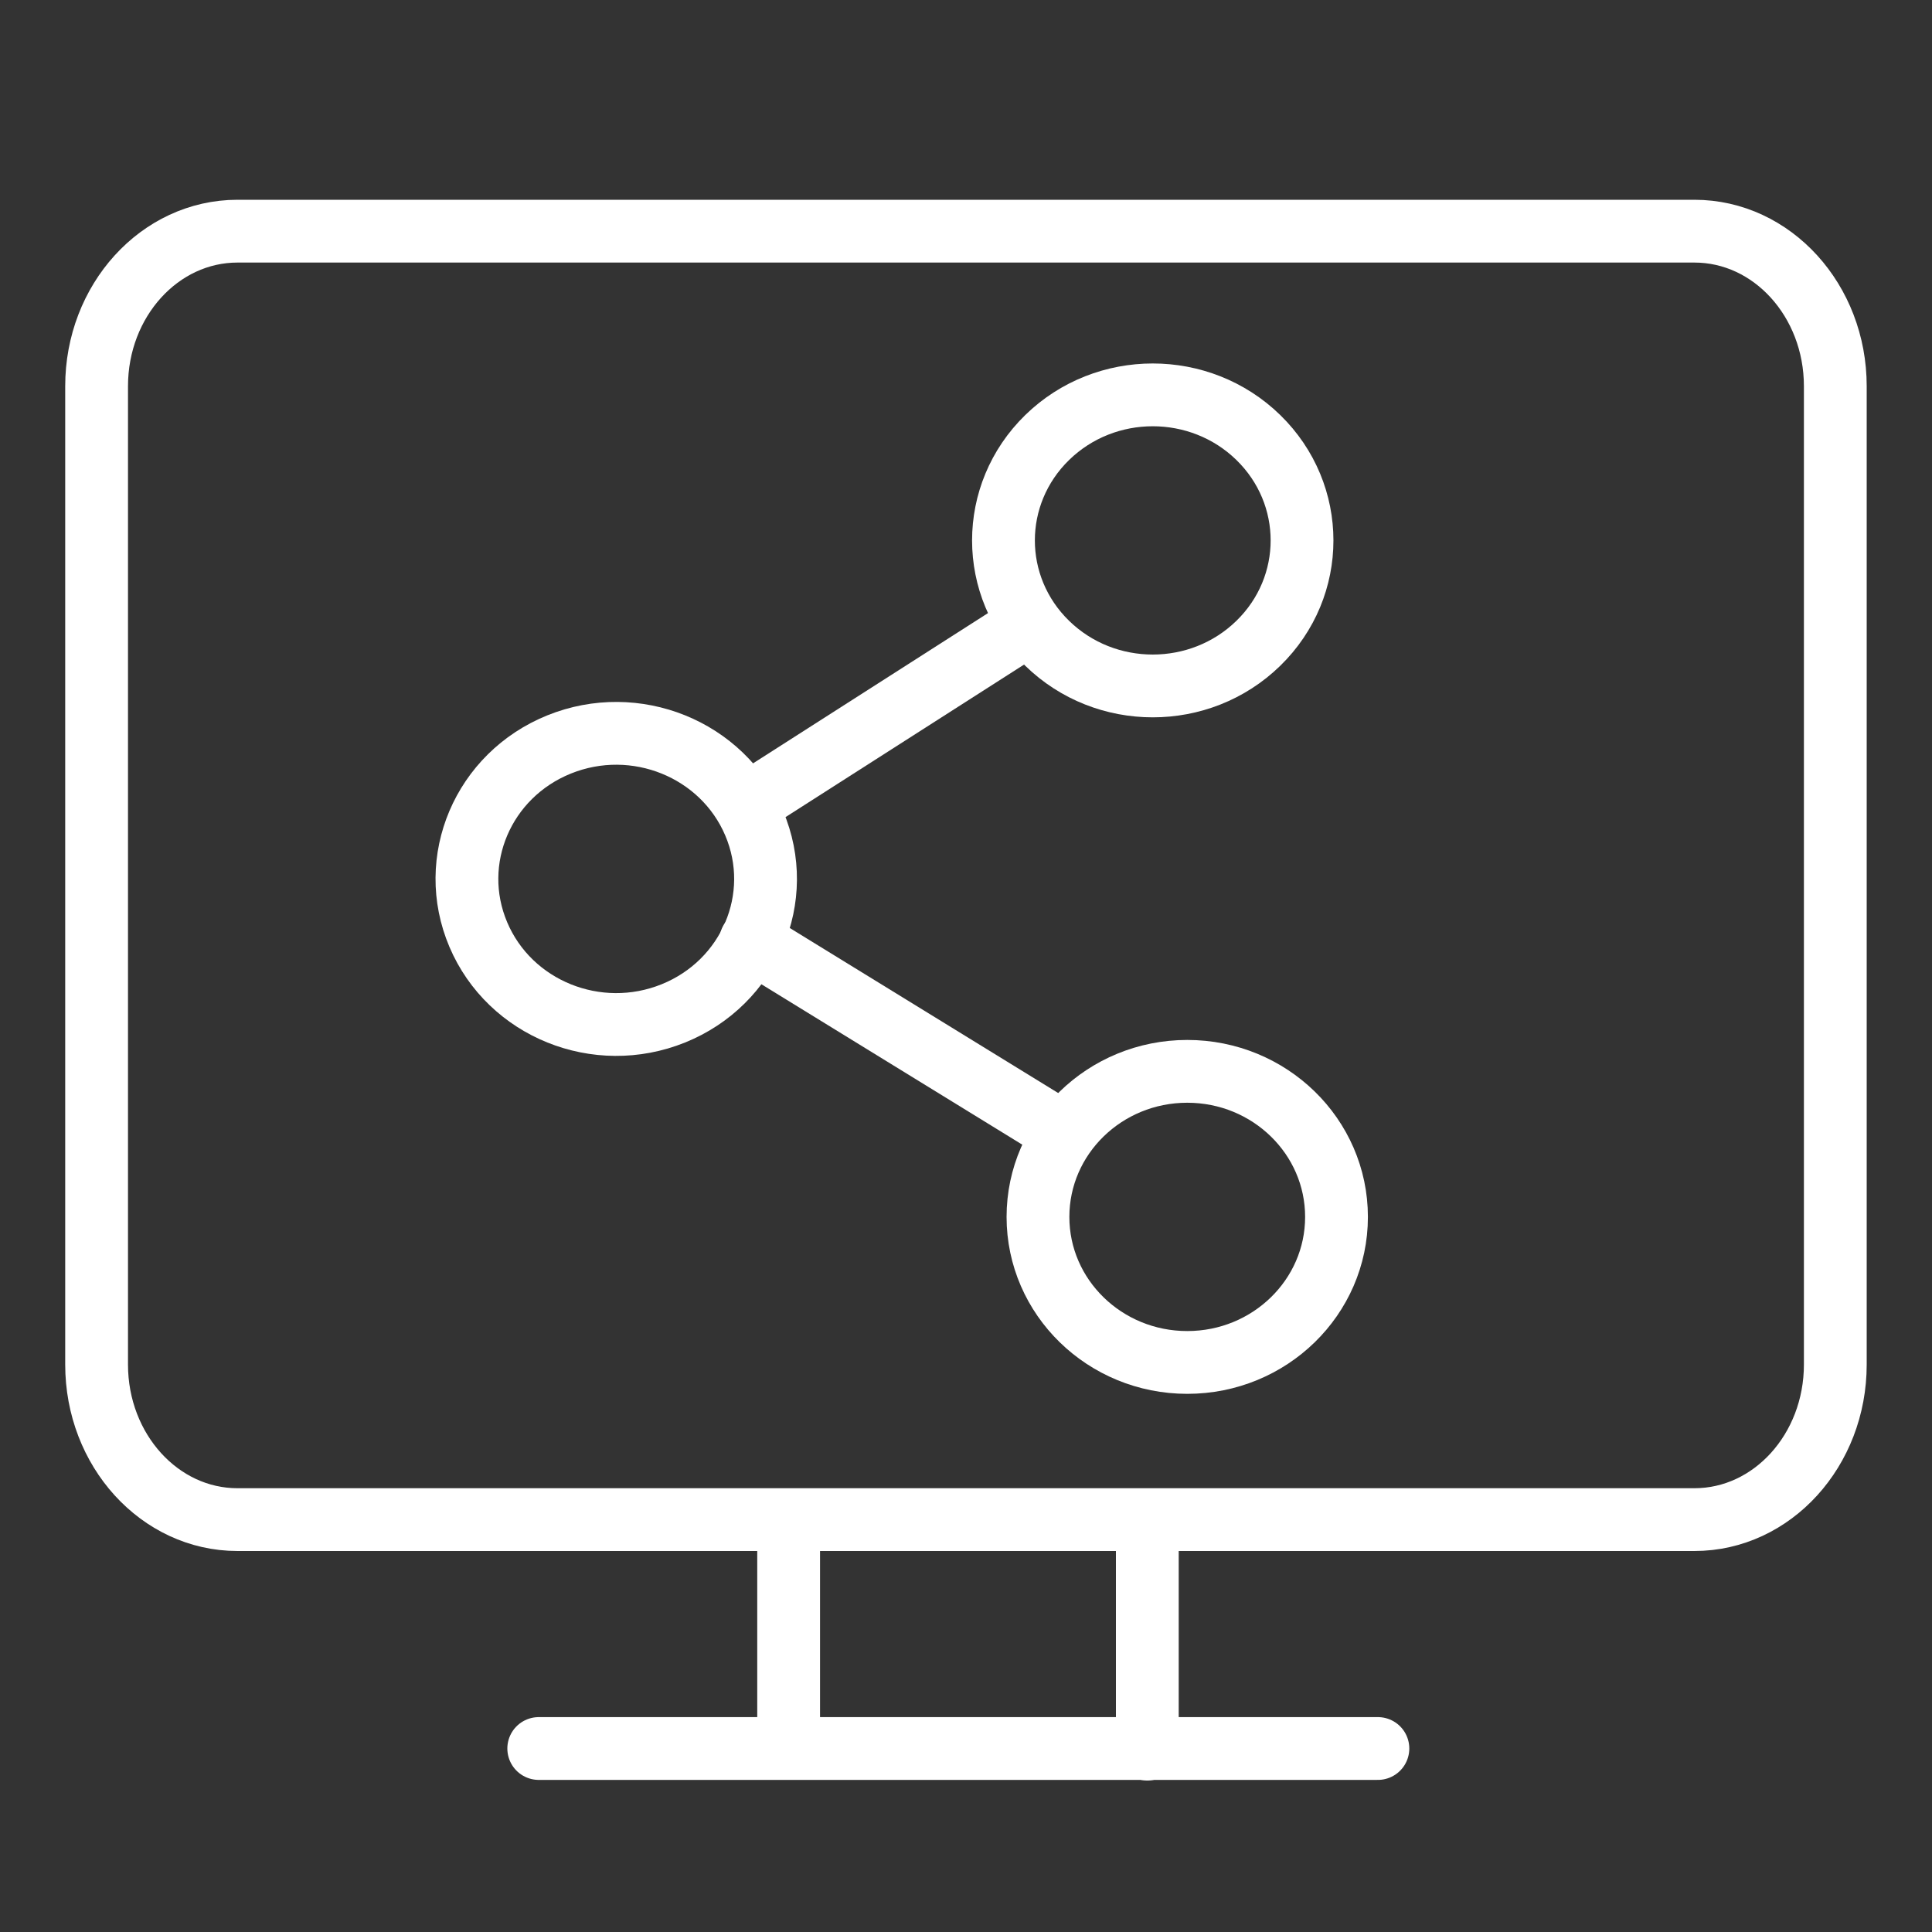 <svg width="40" height="40" viewBox="0 0 40 40" fill="none" xmlns="http://www.w3.org/2000/svg">
<rect x="0" y="0" width="40" height="40" fill="#333333" stroke="none"/>
<path d="M26.052 13.319C27.259 12.143 27.259 10.235 26.052 9.058C24.845 7.881 22.888 7.881 21.681 9.058C20.474 10.235 20.474 12.143 21.681 13.319C22.888 14.496 24.845 14.496 26.052 13.319Z" stroke="white" stroke-width="1.3" stroke-linecap="round" stroke-linejoin="round"/>
<path d="M21.311 12.918L15.588 16.578" stroke="white" stroke-width="1.3" stroke-linecap="round" stroke-linejoin="round"/>
<path d="M21.86 23.363L15.543 19.479" stroke="white" stroke-width="1.3" stroke-linecap="round" stroke-linejoin="round"/>
<path d="M24.581 28.208C26.287 28.208 27.671 26.859 27.671 25.195C27.671 23.53 26.287 22.181 24.581 22.181C22.874 22.181 21.49 23.53 21.49 25.195C21.49 26.859 22.874 28.208 24.581 28.208Z" stroke="white" stroke-width="1.3" stroke-linecap="round" stroke-linejoin="round"/>
<path d="M13.941 20.981C15.518 20.344 16.267 18.581 15.614 17.044C14.96 15.506 13.153 14.776 11.576 15.413C9.999 16.05 9.25 17.812 9.903 19.35C10.556 20.888 12.364 21.618 13.941 20.981Z" stroke="white" stroke-width="1.3" stroke-linecap="round" stroke-linejoin="round"/>
<path d="M35.081 31.462C36.692 31.462 37.998 30.025 37.998 28.252V7.996C37.998 6.223 36.692 4.786 35.081 4.786H4.917C3.306 4.786 2 6.223 2 7.996V28.252C2 30.025 3.306 31.462 4.917 31.462H35.08H35.081Z" stroke="white" stroke-width="1.3" stroke-linecap="round" stroke-linejoin="round"/>
<path d="M23.754 36.214V31.611" stroke="white" stroke-width="1.3" stroke-linecap="round" stroke-linejoin="round"/>
<path d="M16.328 31.611V36.188" stroke="white" stroke-width="1.3" stroke-linecap="round" stroke-linejoin="round"/>
<path d="M11.154 36.201H28.528" stroke="white" stroke-width="1.3" stroke-linecap="round" stroke-linejoin="round"/>
</svg>
